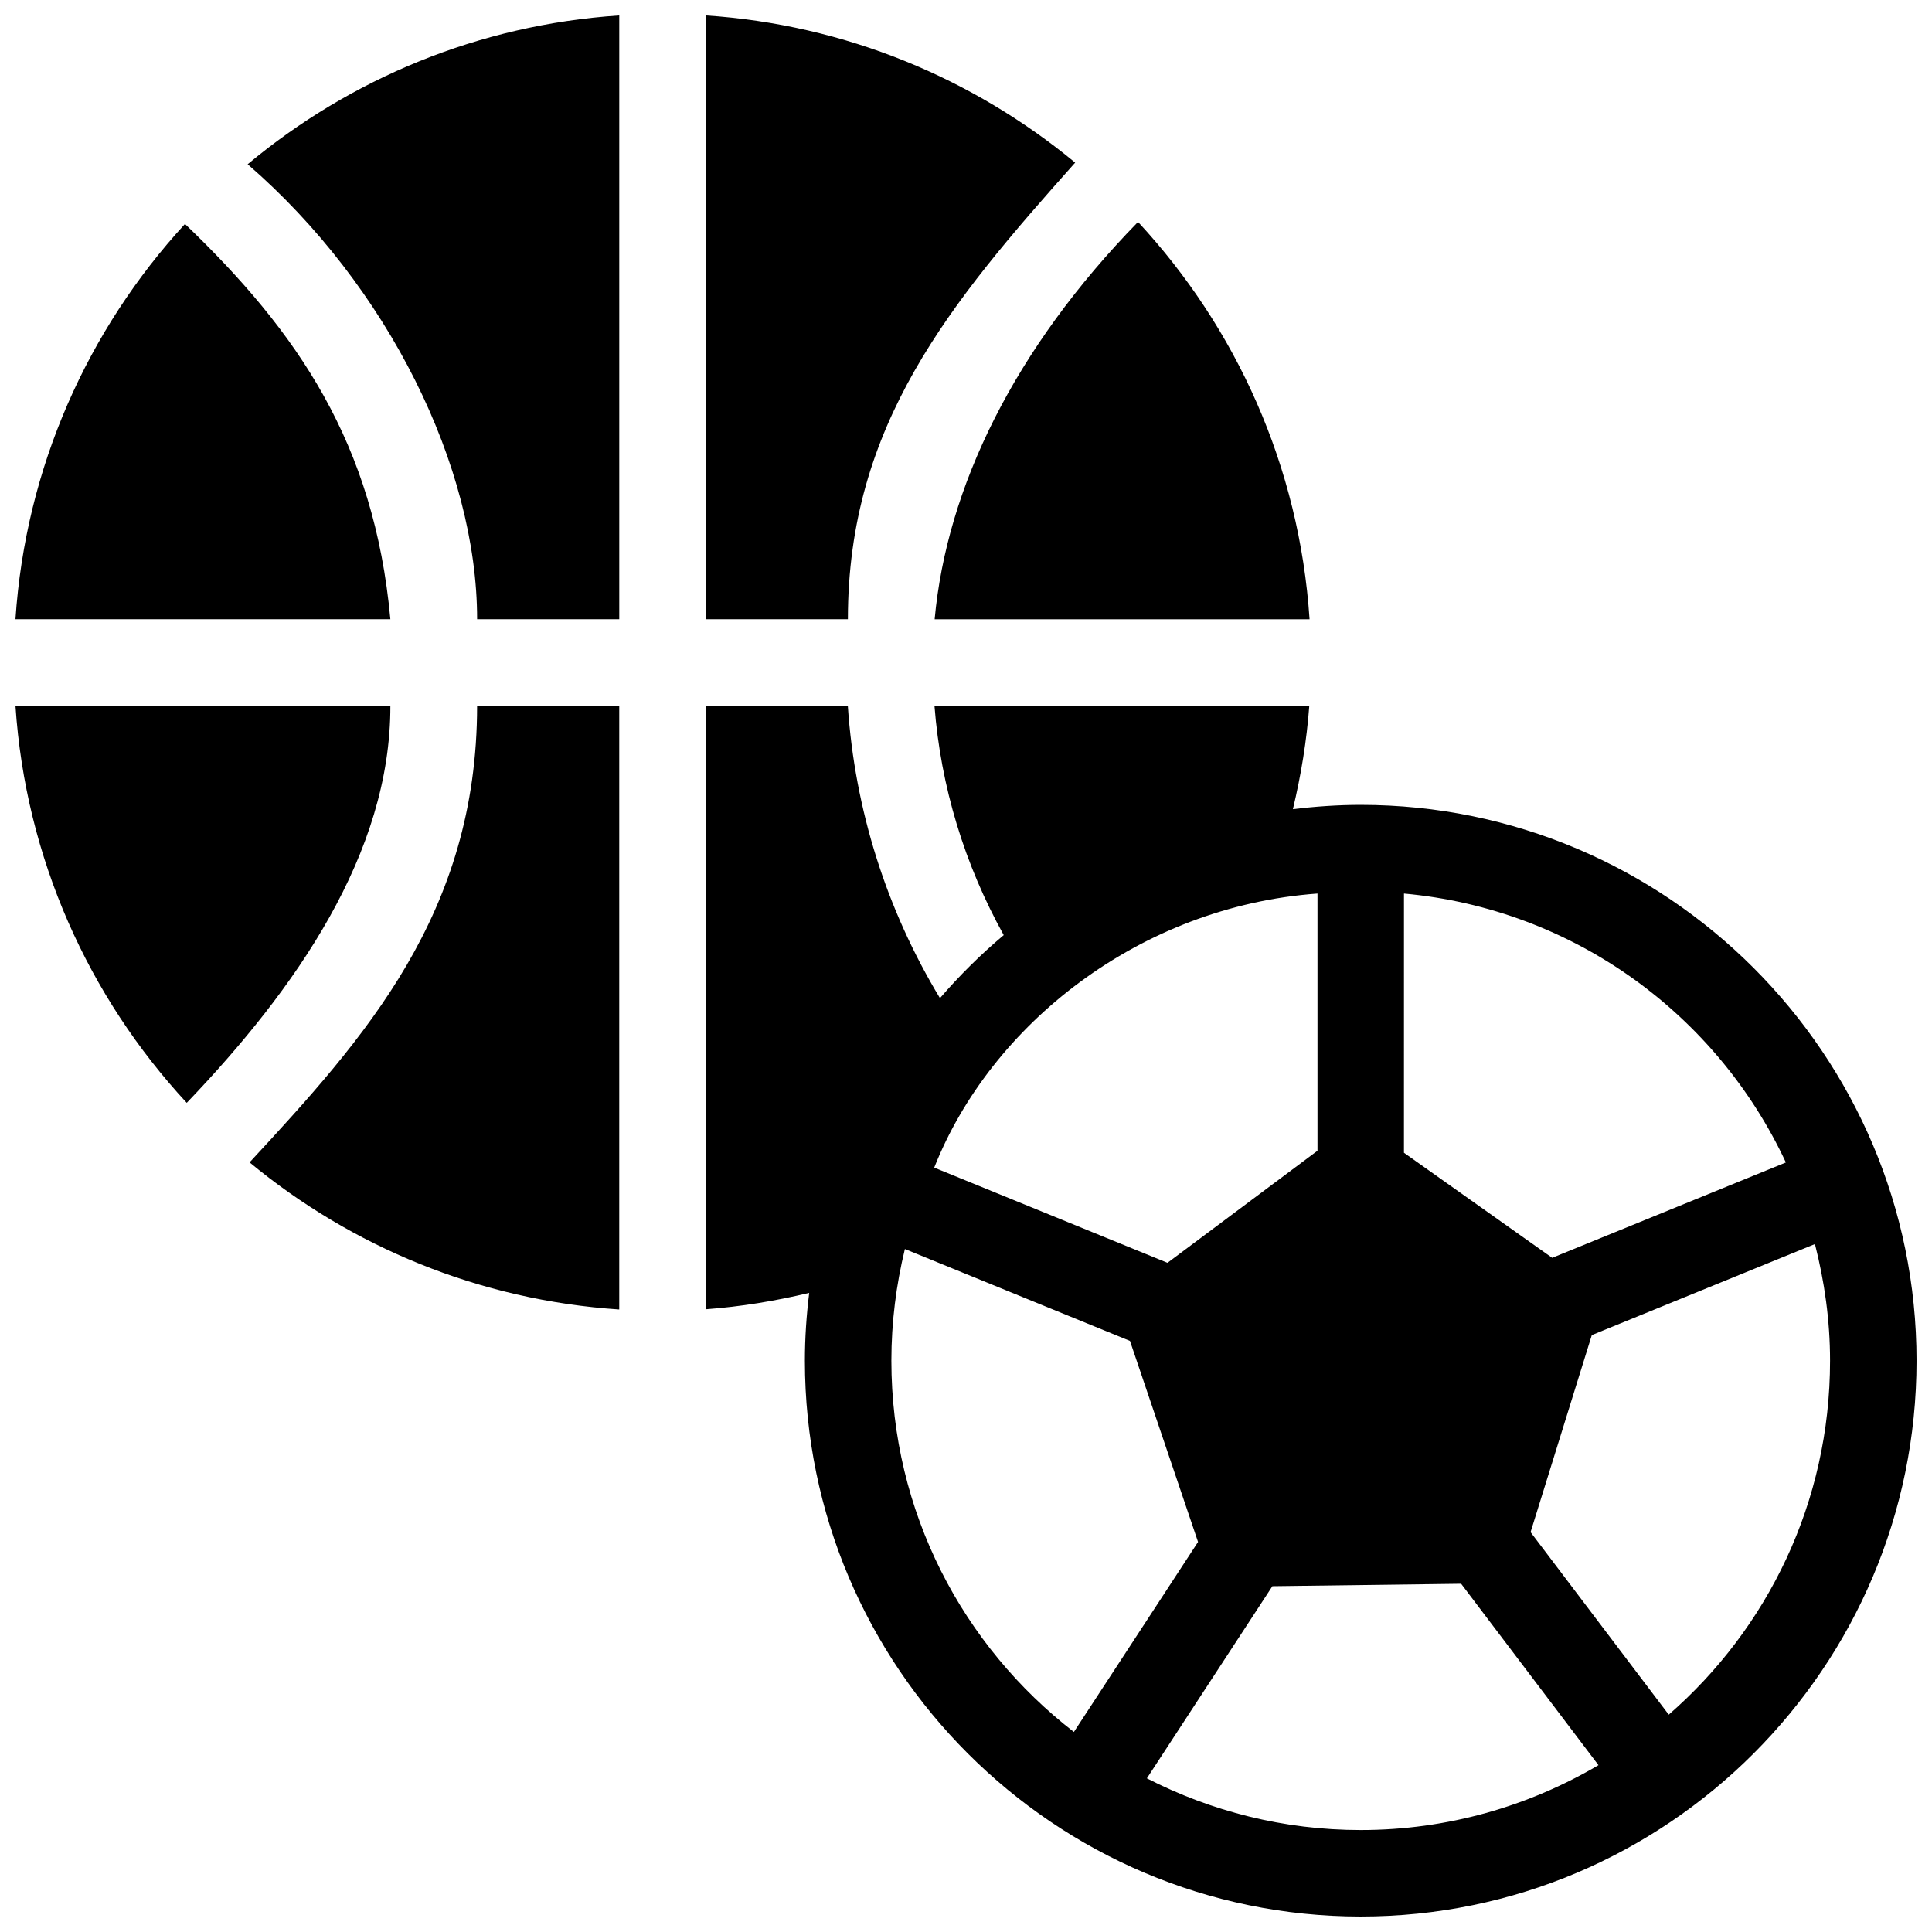 <?xml version="1.0" encoding="UTF-8"?>
<!-- Uploaded to: ICON Repo, www.svgrepo.com, Generator: ICON Repo Mixer Tools -->
<svg width="800px" height="800px" version="1.1" viewBox="144 144 512 512" xmlns="http://www.w3.org/2000/svg">
 <defs>
  <clipPath id="a">
   <path d="m148.09 148.09h503.81v503.81h-503.81z"/>
  </clipPath>
 </defs>
 <g clip-path="url(#a)">
  <path d="m308.11 148.09c-37.309 2.473-71.414 16.863-98.48 39.438 37.273 32.277 60.812 80.223 60.812 120.57h37.668zm22.918 0 0.004 160.01h37.668c0-51.516 27.09-83.828 60.23-121-26.98-22.301-60.84-36.559-97.898-39.012zm114.56 54.727c-32.727 33.516-50.707 70.332-53.898 105.29h99.355c-2.684-40.523-19.441-77.242-45.457-105.29zm-252.57 0.535c-25.719 27.984-42.258 64.496-44.922 104.75h99.355c-4.269-46.617-24.566-76.129-54.434-104.75zm-44.922 127.67c2.684 40.496 19.41 77.195 45.391 105.24 28.84-30.117 54.035-66.027 53.965-105.24zm122.34 0c0 55.18-29.852 88.125-60.297 121.02 26.98 22.32 60.895 36.535 97.965 38.988v-160.01zm60.59 0v159.95c9.25-0.68 18.406-2.191 27.418-4.344-0.723 5.894-1.141 11.887-1.141 17.973 0 81.219 66.082 147.3 147.3 147.3 81.219 0 147.3-66.082 147.3-147.3 0-81.215-66.082-147.3-147.3-147.3-6.086 0-12.078 0.422-17.973 1.141 2.152-9.012 3.664-18.172 4.344-27.418h-99.332c1.656 21.484 8.023 42.176 18.355 60.793-6.078 5.106-11.715 10.688-16.898 16.699-14.137-23.379-22.582-49.918-24.422-77.492zm162.12 49.777v68.156l-39.75 29.703-61.82-25.227c14.988-37.922 54.414-69.195 101.57-72.633zm22.918 0c45.051 4.098 82.965 32.129 101.21 71.266l-61.934 25.27-39.281-27.844zm108.91 92.887c2.527 9.895 4.008 20.215 4.008 30.91 0 37.523-16.582 71.023-42.75 93.805l-36.617-48.367 16.227-52.219zm-241.17 1.32 59.648 24.352 18.039 53.27-32.902 50.359c-29.398-22.723-48.367-58.254-48.367-98.395 0-10.207 1.273-20.105 3.582-29.59zm147.41 88.703 36.395 48.078c-18.48 10.863-39.965 17.191-63.008 17.191-20.449 0-39.676-5-56.672-13.699l33.262-50.922z"/>
 </g>
</svg>